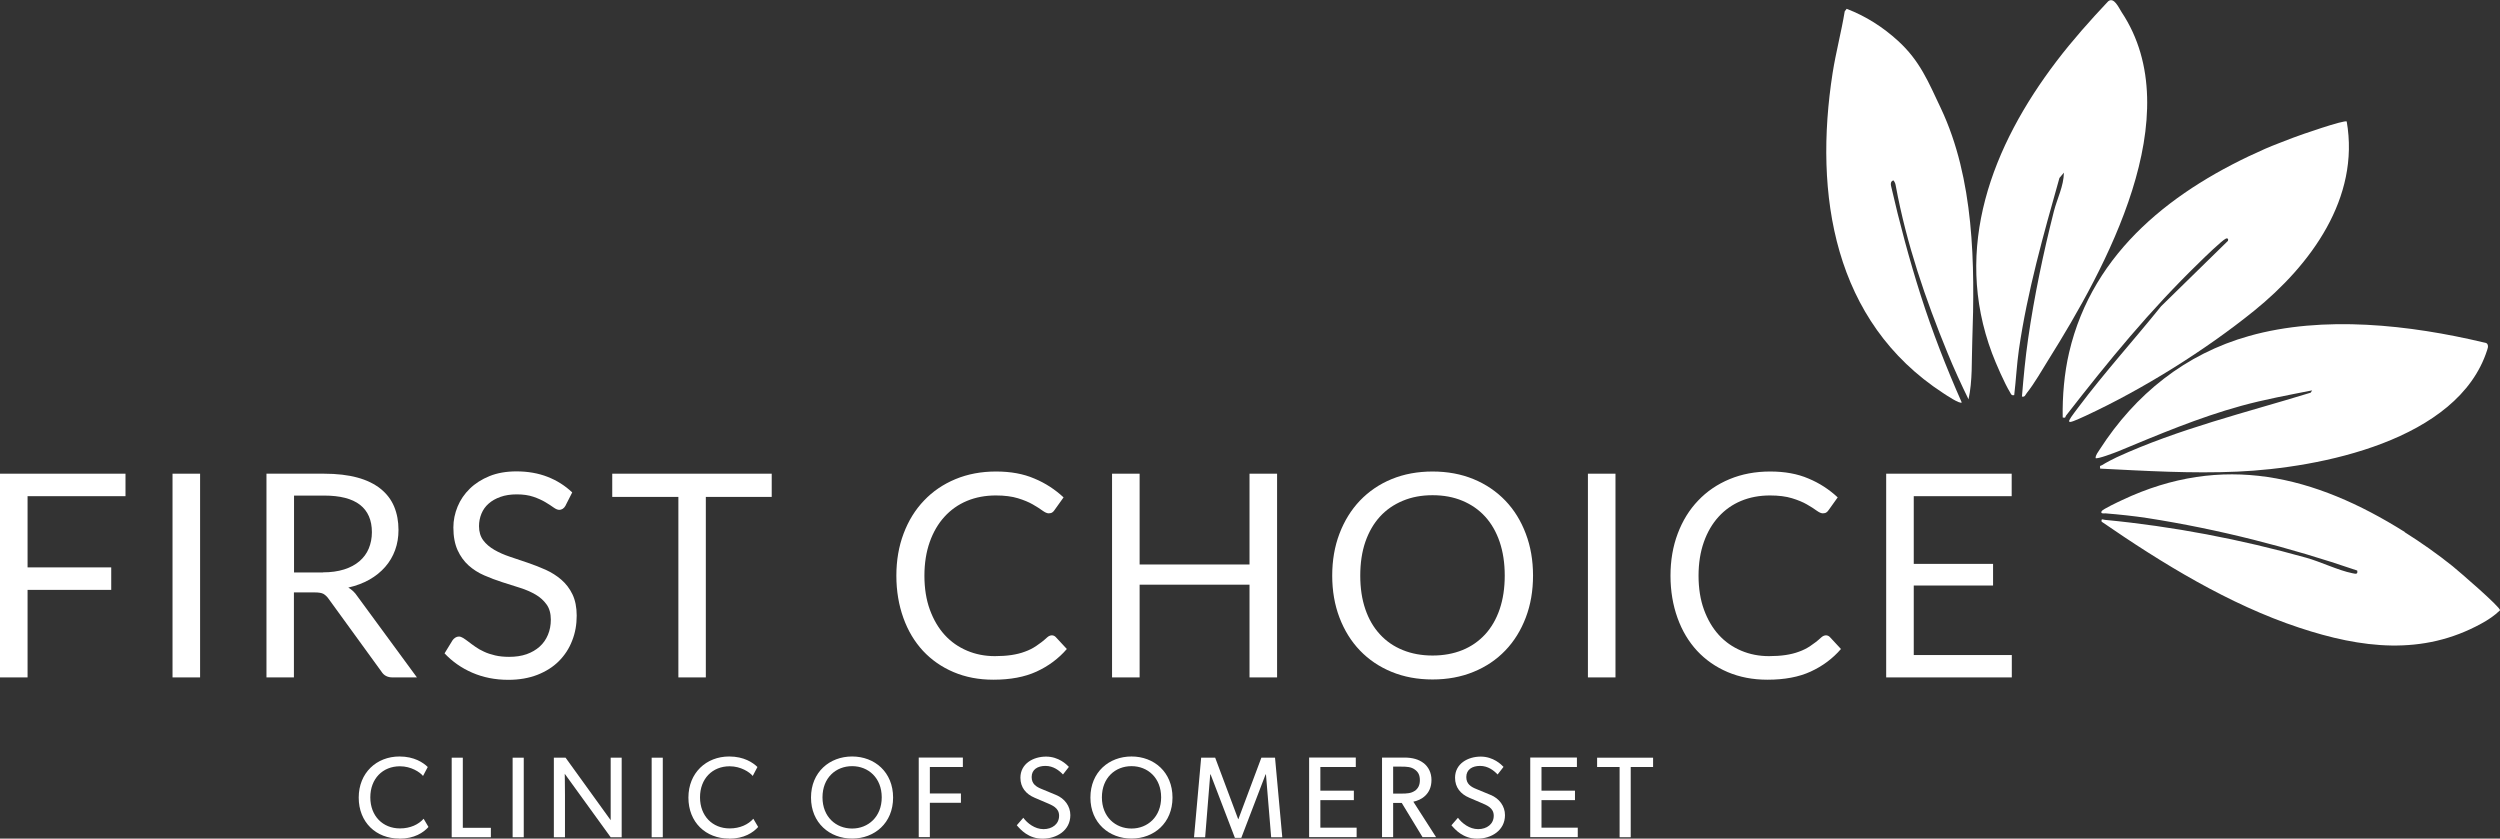 <?xml version="1.0" encoding="UTF-8"?><svg id="Layer_2" xmlns="http://www.w3.org/2000/svg" viewBox="0 0 206.78 69.36"><rect x="0" y="0" width="206.78" height="69.36" fill="#333333" stroke="none"/><defs><style>.cls-1{fill:#fff;}</style></defs><g id="Layer_1-2"><path class="cls-1" d="M194.1,10.04c1.11,6.34-2.98,11.88-7.65,15.66-4.06,3.28-9.2,6.49-13.94,8.69-1.78.82-1.66.7-.59-.72,2.16-2.88,4.58-5.54,6.83-8.34l5.53-5.41c.05-.15-.03-.25-.18-.18-.3.13-1.78,1.56-2.13,1.91-4.16,4.03-7.54,8.17-11.08,12.72-.08.1,0,.23-.28.16-.03-1.75.13-3.66.53-5.37,1.97-8.45,8.74-13.57,16.23-16.86.76-.33,1.41-.56,2.3-.91.51-.2,4.28-1.51,4.44-1.34Z"/><path class="cls-1" d="M156.99,3.38c1.82,1.66,2.51,3.4,3.54,5.57,2.76,5.84,2.83,12.9,2.6,19.29-.06,1.59.03,3.24-.31,4.79-.61-1.25-1.21-2.55-1.74-3.85-1.83-4.46-3.39-9.02-4.27-13.77-.03-.19-.07-.34-.2-.49-.2.06-.25.23-.2.45.7,3.05,1.51,6.09,2.46,9.07.96,3.01,2.11,5.96,3.39,8.85-.16.15-1.3-.62-1.53-.77-9.08-5.91-10.72-16.44-9.15-26.49.27-1.71.72-3.38,1-5.09l.16-.21c1.58.6,3,1.51,4.25,2.65Z"/><path class="cls-1" d="M198.9,44.02c1.32.83,2.73,1.82,3.96,2.81.49.4,3.97,3.39,3.92,3.65-.44.43-.99.8-1.53,1.09-4.89,2.7-9.97,2.04-15.07.35-5.81-1.92-11.34-5.32-16.35-8.77-.05-.29.09-.17.28-.15,5.64.54,11.22,1.61,16.64,3.13,1.18.33,2.66,1.05,3.81,1.28.26.05.48.13.41-.22-5.64-1.93-11.46-3.42-17.36-4.34-1.11-.17-2.35-.3-3.47-.39-.12,0-.43.06-.31-.18.08-.16,1.42-.79,1.7-.92,8.32-3.93,15.92-2.04,23.37,2.64Z"/><path class="cls-1" d="M173.71,38.75c-.06-.29.04-.2.16-.28.28-.18.9-.51,1.21-.65,5.12-2.35,10.67-3.69,16.04-5.34l.12-.19c-1.93.38-3.94.75-5.87,1.28-3.52.97-6.82,2.37-10.17,3.76-.27.11-1.74.67-1.87.56,0-.27.21-.49.34-.71,2.94-4.57,7.09-7.91,12.36-9.39,6.15-1.73,13.3-.92,19.43.54.14.03.25.03.31.2.04.15,0,.28-.05.42-2.4,7.51-13.87,9.76-20.65,10.06-3.79.17-7.6-.06-11.38-.25Z"/><path class="cls-1" d="M167.24,32.79c.13-1.58.28-3.19.51-4.77.5-3.49,1.26-7.11,2.13-10.54.27-1.06.81-2.07.83-3.2l-.37.44c-1.32,4.68-2.65,9.37-3.35,14.18-.18,1.25-.24,2.52-.39,3.78-.23.05-.25-.06-.34-.22-.45-.73-1.18-2.4-1.49-3.23-3.28-8.74,0-17.17,5.34-24.18,1.32-1.73,2.77-3.36,4.26-4.94.48-.39.87.52,1.11.89,5.67,8.53-1.32,21.2-6.04,28.74-.57.91-1.15,1.95-1.81,2.78-.12.15-.14.34-.4.28Z"/><path class="cls-1" d="M2.28,41.04v5.89h6.92v1.86H2.28v7.24H0v-16.85h10.38v1.86H2.28Z"/><path class="cls-1" d="M16.55,56.03h-2.28v-16.85h2.28v16.85Z"/><path class="cls-1" d="M34.49,56.03h-2.02c-.42,0-.72-.16-.92-.48l-4.37-6.02c-.13-.19-.28-.32-.43-.41-.15-.08-.39-.12-.71-.12h-1.73v7.03h-2.27v-16.85h4.76c1.07,0,1.99.11,2.76.32.78.21,1.42.53,1.92.93.51.41.88.9,1.12,1.47.24.58.36,1.22.36,1.93,0,.6-.09,1.15-.28,1.67s-.46.98-.82,1.39c-.36.41-.79.76-1.3,1.05s-1.1.51-1.75.66c.29.17.54.4.75.72l4.91,6.69ZM26.71,47.34c.66,0,1.24-.08,1.75-.24.51-.16.93-.39,1.27-.68.34-.29.6-.64.77-1.05.17-.41.26-.86.26-1.35,0-1-.33-1.76-.99-2.27s-1.65-.76-2.96-.76h-2.49v6.36h2.4Z"/><path class="cls-1" d="M46.78,41.82c-.07.12-.15.21-.23.26s-.18.09-.3.09c-.13,0-.29-.07-.47-.2-.18-.13-.41-.28-.68-.44-.27-.16-.6-.31-.98-.44-.38-.13-.84-.2-1.38-.2-.51,0-.96.07-1.35.21-.39.14-.71.32-.98.56-.26.23-.46.51-.59.83-.13.32-.2.66-.2,1.03,0,.47.12.86.35,1.17.23.31.54.57.92.79.38.22.81.41,1.29.57.48.16.98.33,1.48.5.51.17,1,.37,1.48.58.48.22.91.49,1.29.82s.69.73.92,1.21c.23.48.35,1.07.35,1.76,0,.74-.12,1.43-.38,2.08-.25.65-.62,1.21-1.1,1.69-.48.48-1.07.85-1.78,1.13-.7.27-1.5.41-2.39.41-1.1,0-2.09-.2-2.99-.59s-1.66-.93-2.29-1.6l.66-1.08c.06-.09.14-.16.23-.22.09-.06.19-.09.3-.09.1,0,.22.04.35.12.13.08.28.19.44.31.16.13.35.26.56.41.21.15.45.29.72.41.27.13.58.23.92.31s.73.12,1.16.12c.54,0,1.02-.07,1.45-.22.42-.15.78-.36,1.08-.63s.52-.59.68-.97c.16-.38.24-.8.24-1.26,0-.51-.12-.93-.35-1.25-.23-.32-.53-.6-.91-.82-.38-.22-.81-.41-1.29-.56-.49-.15-.98-.31-1.48-.47-.5-.16-1-.35-1.48-.56-.49-.21-.92-.49-1.29-.82-.38-.34-.68-.76-.91-1.26-.23-.51-.35-1.13-.35-1.88,0-.6.12-1.17.35-1.73.23-.56.57-1.05,1.01-1.48.44-.43.99-.78,1.63-1.04s1.39-.39,2.23-.39c.94,0,1.8.15,2.57.45s1.45.73,2.04,1.29l-.55,1.08Z"/><path class="cls-1" d="M63.84,41.1h-5.46v14.93h-2.27v-14.93h-5.47v-1.92h13.19v1.92Z"/><path class="cls-1" d="M87,52.55c.12,0,.24.05.33.15l.91.98c-.69.8-1.53,1.42-2.51,1.87-.98.45-2.17.67-3.57.67-1.21,0-2.3-.21-3.29-.63-.99-.42-1.83-1.01-2.53-1.76-.7-.76-1.24-1.66-1.62-2.72-.38-1.06-.58-2.22-.58-3.49s.2-2.43.6-3.49c.4-1.06.96-1.97,1.69-2.73.72-.76,1.59-1.35,2.6-1.77,1.01-.42,2.13-.63,3.35-.63s2.26.19,3.17.58c.92.38,1.72.91,2.42,1.56l-.75,1.05c-.05.08-.11.14-.18.19s-.17.08-.3.08c-.14,0-.31-.08-.52-.23-.2-.15-.47-.32-.8-.51-.33-.19-.74-.36-1.23-.51-.49-.15-1.1-.23-1.82-.23-.87,0-1.67.15-2.39.45-.72.3-1.34.74-1.86,1.31-.52.57-.93,1.27-1.22,2.09-.29.82-.44,1.75-.44,2.79s.15,1.99.45,2.81c.3.82.71,1.52,1.23,2.09.52.57,1.14,1,1.85,1.3.71.3,1.47.45,2.3.45.5,0,.95-.03,1.36-.09.4-.06.78-.15,1.12-.28.34-.12.66-.28.95-.48.29-.19.59-.42.88-.69.13-.12.27-.18.4-.18Z"/><path class="cls-1" d="M105.63,39.18v16.85h-2.28v-7.67h-9.09v7.67h-2.28v-16.85h2.28v7.51h9.09v-7.51h2.28Z"/><path class="cls-1" d="M126.8,47.61c0,1.26-.2,2.42-.6,3.47-.4,1.05-.96,1.96-1.69,2.72-.73.76-1.6,1.35-2.63,1.77-1.02.42-2.15.63-3.39.63s-2.37-.21-3.39-.63c-1.02-.42-1.89-1.01-2.62-1.77-.73-.76-1.29-1.67-1.69-2.72-.4-1.05-.6-2.21-.6-3.47s.2-2.42.6-3.47c.4-1.05.96-1.96,1.69-2.73.73-.76,1.6-1.36,2.62-1.78,1.02-.42,2.15-.63,3.39-.63s2.37.21,3.39.63c1.02.42,1.9,1.02,2.63,1.78.73.76,1.29,1.67,1.69,2.73.4,1.05.6,2.21.6,3.47ZM124.46,47.61c0-1.04-.14-1.96-.42-2.79-.28-.82-.68-1.52-1.2-2.09-.52-.57-1.14-1-1.88-1.31-.74-.31-1.56-.46-2.47-.46s-1.72.15-2.46.46c-.74.31-1.37.74-1.89,1.31-.52.57-.92,1.26-1.21,2.09-.28.82-.42,1.75-.42,2.79s.14,1.96.42,2.78c.28.82.68,1.51,1.21,2.08.52.57,1.15,1,1.89,1.3.74.3,1.56.45,2.46.45s1.73-.15,2.47-.45c.74-.3,1.36-.74,1.88-1.3.52-.57.92-1.26,1.2-2.08.28-.82.42-1.75.42-2.78Z"/><path class="cls-1" d="M133.62,56.03h-2.28v-16.85h2.28v16.85Z"/><path class="cls-1" d="M151.03,52.55c.12,0,.24.05.33.15l.91.98c-.69.8-1.53,1.42-2.51,1.87-.98.45-2.17.67-3.57.67-1.21,0-2.3-.21-3.29-.63-.99-.42-1.83-1.01-2.53-1.76-.7-.76-1.24-1.66-1.62-2.72-.38-1.06-.58-2.22-.58-3.49s.2-2.43.6-3.49c.4-1.06.96-1.97,1.69-2.73.72-.76,1.59-1.35,2.6-1.77,1.01-.42,2.13-.63,3.35-.63s2.26.19,3.17.58c.92.38,1.72.91,2.42,1.56l-.75,1.05c-.05.08-.11.14-.18.19s-.17.08-.3.08c-.14,0-.31-.08-.52-.23-.2-.15-.47-.32-.8-.51-.33-.19-.74-.36-1.23-.51-.49-.15-1.1-.23-1.82-.23-.87,0-1.67.15-2.39.45-.72.3-1.34.74-1.86,1.31-.52.57-.93,1.27-1.22,2.09-.29.82-.44,1.75-.44,2.79s.15,1.99.45,2.81c.3.82.71,1.52,1.23,2.09.52.57,1.14,1,1.85,1.3.71.3,1.47.45,2.3.45.5,0,.95-.03,1.36-.09.4-.06.78-.15,1.12-.28.34-.12.66-.28.95-.48.29-.19.59-.42.88-.69.13-.12.27-.18.4-.18Z"/><path class="cls-1" d="M166.4,54.17v1.86h-10.39v-16.85h10.38v1.86h-8.1v5.6h6.56v1.79h-6.56v5.75h8.11Z"/><path class="cls-1" d="M33.03,69.36c-1.92,0-3.36-1.34-3.36-3.39s1.48-3.4,3.37-3.4c1.23,0,1.97.51,2.34.87l-.39.74c-.26-.32-.99-.8-1.91-.8-1.42,0-2.45,1.02-2.45,2.57s1.04,2.57,2.45,2.57c.87,0,1.54-.33,1.96-.8l.4.68c-.41.46-1.16.97-2.41.97Z"/><path class="cls-1" d="M38.28,62.67v5.8h2.32v.78h-3.24v-6.58h.92Z"/><path class="cls-1" d="M43.32,62.67v6.58h-.92v-6.58h.92Z"/><path class="cls-1" d="M46.78,62.67l3.73,5.17s0-.81,0-1.68v-3.49h.91v6.58h-.91l-3.8-5.25s.02.89.02,1.75v3.5h-.92v-6.58h.97Z"/><path class="cls-1" d="M54.82,62.67v6.58h-.92v-6.58h.92Z"/><path class="cls-1" d="M60.3,69.36c-1.92,0-3.36-1.34-3.36-3.39s1.48-3.4,3.37-3.4c1.23,0,1.97.51,2.34.87l-.39.74c-.26-.32-.99-.8-1.91-.8-1.42,0-2.45,1.02-2.45,2.57s1.04,2.57,2.45,2.57c.87,0,1.54-.33,1.96-.8l.4.68c-.41.46-1.16.97-2.41.97Z"/><path class="cls-1" d="M67.08,65.97c0-2.11,1.54-3.4,3.4-3.4s3.39,1.29,3.39,3.4-1.54,3.39-3.39,3.39-3.4-1.29-3.4-3.39ZM72.93,65.95c0-1.61-1.11-2.58-2.45-2.58s-2.45.96-2.45,2.58,1.12,2.58,2.45,2.58,2.45-.97,2.45-2.58Z"/><path class="cls-1" d="M79.64,62.67v.77h-2.73v2.19h2.57v.77h-2.57v2.84h-.92v-6.58h3.65Z"/><path class="cls-1" d="M86.31,68.58c.71,0,1.29-.41,1.29-1.11,0-.66-.58-.87-1.07-1.08l-.96-.41c-.71-.3-1.17-.85-1.17-1.65,0-1.17,1.07-1.75,2.12-1.75s1.71.66,1.89.85l-.49.63c-.32-.34-.8-.71-1.45-.71s-1.14.3-1.14.92c0,.57.37.81.85,1l1.16.48c.72.29,1.19.93,1.19,1.67,0,1.28-1.14,1.95-2.3,1.95s-1.81-.74-2.13-1.11l.54-.62c.33.45.95.94,1.67.94Z"/><path class="cls-1" d="M90.19,65.97c0-2.11,1.54-3.4,3.4-3.4s3.39,1.29,3.39,3.4-1.54,3.39-3.39,3.39-3.4-1.29-3.4-3.39ZM96.04,65.95c0-1.61-1.11-2.58-2.45-2.58s-2.45.96-2.45,2.58,1.12,2.58,2.45,2.58,2.45-.97,2.45-2.58Z"/><path class="cls-1" d="M100.51,62.67l1.9,5.08h.02l1.9-5.08h1.13l.6,6.58h-.92l-.43-5.2h-.03l-2.01,5.25h-.53l-2.01-5.25h-.03l-.42,5.2h-.92l.59-6.58h1.14Z"/><path class="cls-1" d="M112.14,62.67v.77h-2.93v1.96h2.77v.78h-2.77v2.28h3v.78h-3.93v-6.58h3.85Z"/><path class="cls-1" d="M117.76,63.12c.39.32.64.79.64,1.39s-.21,1.01-.51,1.3c-.29.28-.65.43-.99.5l1.88,2.93h-1.12l-1.72-2.83h-.71v2.83h-.92v-6.58h1.86c.66,0,1.19.15,1.58.46ZM117.02,65.42c.29-.22.42-.49.42-.89s-.12-.67-.42-.88c-.3-.22-.65-.24-1.11-.24h-.68v2.23h.68c.46,0,.81-.02,1.11-.23Z"/><path class="cls-1" d="M122.26,68.58c.71,0,1.29-.41,1.29-1.11,0-.66-.58-.87-1.07-1.08l-.96-.41c-.71-.3-1.17-.85-1.17-1.65,0-1.17,1.07-1.75,2.12-1.75s1.71.66,1.89.85l-.49.63c-.32-.34-.8-.71-1.45-.71s-1.14.3-1.14.92c0,.57.37.81.85,1l1.16.48c.72.29,1.19.93,1.19,1.67,0,1.28-1.14,1.95-2.3,1.95s-1.81-.74-2.13-1.11l.54-.62c.33.45.95.94,1.67.94Z"/><path class="cls-1" d="M130.43,62.67v.77h-2.93v1.96h2.77v.78h-2.77v2.28h3v.78h-3.93v-6.58h3.85Z"/><path class="cls-1" d="M132.1,63.44v-.77h4.63v.77h-1.85v5.81h-.92v-5.81h-1.86Z"/></g></svg>
